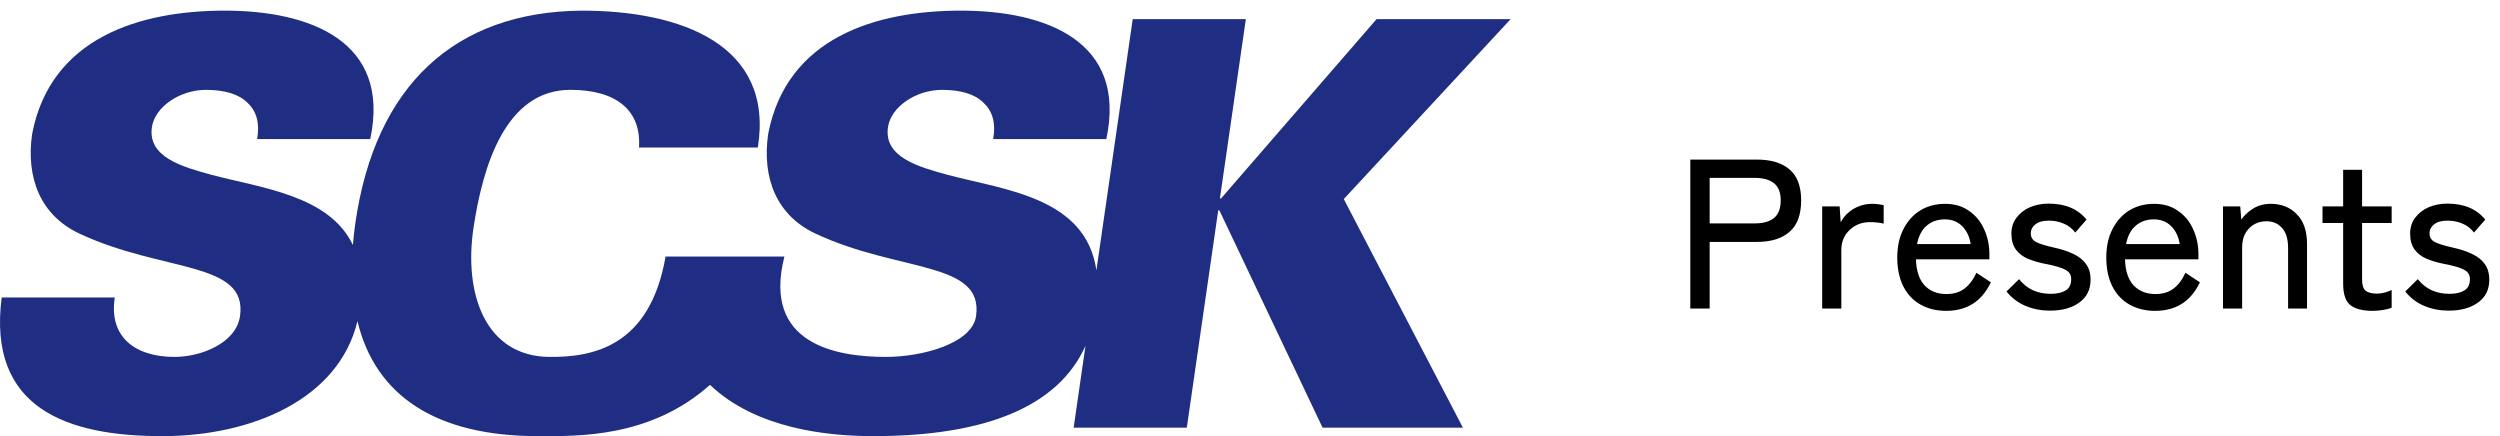 <svg width="235" height="41" viewBox="0 0 235 41" fill="none" xmlns="http://www.w3.org/2000/svg">
<path d="M158.888 29V15H165.148C166.468 15 167.488 15.307 168.208 15.92C168.941 16.533 169.308 17.507 169.308 18.84C169.308 20.187 168.941 21.173 168.208 21.8C167.488 22.427 166.468 22.74 165.148 22.74H160.708V29H158.888ZM160.708 21H164.928C165.728 21 166.334 20.833 166.748 20.5C167.174 20.153 167.388 19.6 167.388 18.84C167.388 18.093 167.174 17.553 166.748 17.22C166.334 16.887 165.728 16.72 164.928 16.72H160.708V21ZM171.285 29V19.4H172.925L173.025 20.9C173.292 20.38 173.692 19.96 174.225 19.64C174.772 19.32 175.359 19.16 175.985 19.16C176.199 19.16 176.399 19.173 176.585 19.2C176.772 19.227 176.932 19.253 177.065 19.28V21.02C176.919 20.98 176.732 20.947 176.505 20.92C176.279 20.893 176.032 20.88 175.765 20.88C175.019 20.88 174.385 21.127 173.865 21.62C173.345 22.1 173.085 22.733 173.085 23.52V29H171.285ZM182.943 29.22C182.037 29.22 181.237 29.027 180.543 28.64C179.85 28.253 179.31 27.687 178.923 26.94C178.537 26.18 178.343 25.267 178.343 24.2C178.343 23.173 178.537 22.287 178.923 21.54C179.31 20.78 179.837 20.193 180.503 19.78C181.183 19.367 181.963 19.16 182.843 19.16C183.723 19.16 184.47 19.38 185.083 19.82C185.71 20.247 186.183 20.82 186.503 21.54C186.837 22.26 187.003 23.047 187.003 23.9V24.38H180.103C180.13 25.447 180.397 26.26 180.903 26.82C181.423 27.367 182.11 27.64 182.963 27.64C183.643 27.64 184.203 27.473 184.643 27.14C185.097 26.807 185.477 26.307 185.783 25.64L187.143 26.54C186.69 27.473 186.11 28.153 185.403 28.58C184.71 29.007 183.89 29.22 182.943 29.22ZM180.203 22.94H185.243C185.137 22.247 184.87 21.687 184.443 21.26C184.017 20.833 183.477 20.62 182.823 20.62C182.13 20.62 181.557 20.82 181.103 21.22C180.65 21.607 180.35 22.18 180.203 22.94ZM192.693 29.2C191.879 29.2 191.119 29.053 190.413 28.76C189.706 28.467 189.106 28.013 188.613 27.4L189.793 26.24C190.513 27.16 191.506 27.62 192.773 27.62C193.359 27.62 193.826 27.513 194.173 27.3C194.519 27.087 194.693 26.733 194.693 26.24C194.693 25.84 194.513 25.547 194.153 25.36C193.793 25.16 193.153 24.973 192.233 24.8C191.633 24.68 191.093 24.52 190.613 24.32C190.146 24.12 189.773 23.833 189.493 23.46C189.213 23.073 189.073 22.573 189.073 21.96C189.073 21.373 189.233 20.873 189.553 20.46C189.873 20.033 190.293 19.707 190.813 19.48C191.346 19.253 191.933 19.14 192.573 19.14C194.133 19.14 195.319 19.64 196.133 20.64L195.073 21.86C194.779 21.473 194.419 21.193 193.993 21.02C193.566 20.833 193.099 20.74 192.593 20.74C192.019 20.74 191.593 20.86 191.313 21.1C191.033 21.327 190.893 21.6 190.893 21.92C190.893 22.293 191.053 22.567 191.373 22.74C191.693 22.913 192.273 23.093 193.113 23.28C193.779 23.427 194.366 23.62 194.873 23.86C195.393 24.1 195.793 24.413 196.073 24.8C196.366 25.187 196.513 25.687 196.513 26.3C196.513 27.22 196.159 27.933 195.453 28.44C194.759 28.947 193.839 29.2 192.693 29.2ZM202.592 29.22C201.685 29.22 200.885 29.027 200.192 28.64C199.499 28.253 198.959 27.687 198.572 26.94C198.185 26.18 197.992 25.267 197.992 24.2C197.992 23.173 198.185 22.287 198.572 21.54C198.959 20.78 199.485 20.193 200.152 19.78C200.832 19.367 201.612 19.16 202.492 19.16C203.372 19.16 204.119 19.38 204.732 19.82C205.359 20.247 205.832 20.82 206.152 21.54C206.485 22.26 206.652 23.047 206.652 23.9V24.38H199.752C199.779 25.447 200.045 26.26 200.552 26.82C201.072 27.367 201.759 27.64 202.612 27.64C203.292 27.64 203.852 27.473 204.292 27.14C204.745 26.807 205.125 26.307 205.432 25.64L206.792 26.54C206.339 27.473 205.759 28.153 205.052 28.58C204.359 29.007 203.539 29.22 202.592 29.22ZM199.852 22.94H204.892C204.785 22.247 204.519 21.687 204.092 21.26C203.665 20.833 203.125 20.62 202.472 20.62C201.779 20.62 201.205 20.82 200.752 21.22C200.299 21.607 199.999 22.18 199.852 22.94ZM208.961 29V19.4H210.581L210.681 20.64C210.961 20.24 211.334 19.893 211.801 19.6C212.281 19.307 212.828 19.16 213.441 19.16C214.454 19.16 215.274 19.487 215.901 20.14C216.541 20.78 216.861 21.713 216.861 22.94V29H215.081V23.32C215.081 22.48 214.894 21.853 214.521 21.44C214.148 21.013 213.661 20.8 213.061 20.8C212.381 20.8 211.828 21.027 211.401 21.48C210.974 21.92 210.761 22.513 210.761 23.26V29H208.961ZM223.016 29.22C222.109 29.22 221.423 29.047 220.956 28.7C220.489 28.34 220.256 27.66 220.256 26.66V20.96H218.316V19.4H220.256V15.96H222.036V19.4H224.816V20.96H222.036V26.28C222.036 26.8 222.149 27.153 222.376 27.34C222.616 27.513 222.969 27.6 223.436 27.6C223.676 27.6 223.923 27.567 224.176 27.5C224.443 27.42 224.656 27.34 224.816 27.26V28.92C224.603 29.013 224.329 29.087 223.996 29.14C223.663 29.193 223.336 29.22 223.016 29.22ZM230.173 29.2C229.36 29.2 228.6 29.053 227.893 28.76C227.186 28.467 226.586 28.013 226.093 27.4L227.273 26.24C227.993 27.16 228.986 27.62 230.253 27.62C230.84 27.62 231.306 27.513 231.653 27.3C232 27.087 232.173 26.733 232.173 26.24C232.173 25.84 231.993 25.547 231.633 25.36C231.273 25.16 230.633 24.973 229.713 24.8C229.113 24.68 228.573 24.52 228.093 24.32C227.626 24.12 227.253 23.833 226.973 23.46C226.693 23.073 226.553 22.573 226.553 21.96C226.553 21.373 226.713 20.873 227.033 20.46C227.353 20.033 227.773 19.707 228.293 19.48C228.826 19.253 229.413 19.14 230.053 19.14C231.613 19.14 232.8 19.64 233.613 20.64L232.553 21.86C232.26 21.473 231.9 21.193 231.473 21.02C231.046 20.833 230.58 20.74 230.073 20.74C229.5 20.74 229.073 20.86 228.793 21.1C228.513 21.327 228.373 21.6 228.373 21.92C228.373 22.293 228.533 22.567 228.853 22.74C229.173 22.913 229.753 23.093 230.593 23.28C231.26 23.427 231.846 23.62 232.353 23.86C232.873 24.1 233.273 24.413 233.553 24.8C233.846 25.187 233.993 25.687 233.993 26.3C233.993 27.22 233.64 27.933 232.933 28.44C232.24 28.947 231.32 29.2 230.173 29.2Z" fill="black"/>
<g clip-path="url(#clip0_460_1463)">
<path d="M142 1.799H129.396L114.777 18.658H114.671L117.11 1.799H106.476L103.061 25.412C102.073 18.529 94.41 17.856 89.046 16.427C86.335 15.68 83.063 14.778 83.469 11.958C83.744 10.042 86.103 8.447 88.55 8.447C90.357 8.447 91.679 8.871 92.466 9.67C93.308 10.466 93.626 11.585 93.357 13.074H103.994C105.972 3.82 98.243 1 90.32 1C82.396 1 73.951 3.5 72.208 12.593C71.607 16.745 73.015 20.256 76.651 21.956C84.469 25.627 92.501 24.51 91.748 29.721C91.379 32.273 86.741 33.55 83.263 33.55C78.557 33.55 71.673 32.319 73.722 24.167C73.728 24.147 73.734 24.132 73.74 24.112H62.564C61.09 32.631 55.674 33.581 51.652 33.55C45.644 33.507 43.563 27.651 44.516 21.369C45.386 15.629 47.502 8.445 53.619 8.445C57.981 8.445 60.3 10.412 60.065 13.868H71.235C72.789 4.19 64.001 1 54.692 1C42.712 1.106 35.27 8.075 33.406 20.946C33.303 21.659 33.229 22.354 33.172 23.03C30.936 18.34 24.524 17.667 19.855 16.427C17.144 15.68 13.872 14.778 14.279 11.958C14.556 10.042 16.912 8.447 19.36 8.447C21.166 8.447 22.488 8.871 23.279 9.67C24.12 10.466 24.435 11.585 24.169 13.074H34.803C36.781 3.82 29.055 1 21.132 1C13.208 1 4.761 3.5 3.02 12.593C2.422 16.745 3.827 20.256 7.463 21.956C15.28 25.627 23.313 24.51 22.56 29.721C22.191 32.273 18.867 33.55 16.42 33.55C12.59 33.55 10.217 31.583 10.792 27.963H0.158C-1.191 38.389 6.304 40.997 15.238 40.997C23.702 40.997 31.843 37.515 33.601 30.188C35.284 37.2 40.978 40.997 50.573 40.997C54.277 40.997 61.11 41.192 66.741 36.178C71.086 40.319 77.827 40.997 82.081 40.997C92.584 40.997 99.463 38.251 102.036 32.505L100.923 40.198H111.56L114.514 19.772H114.62L124.321 40.198H137.512L126.316 18.712L142 1.799Z" fill="#1F2E83"/>
</g>
<defs>
<clipPath id="clip0_460_1463">
<rect width="142" height="40" fill="white" transform="translate(0 1)"/>
</clipPath>
</defs>
</svg>
